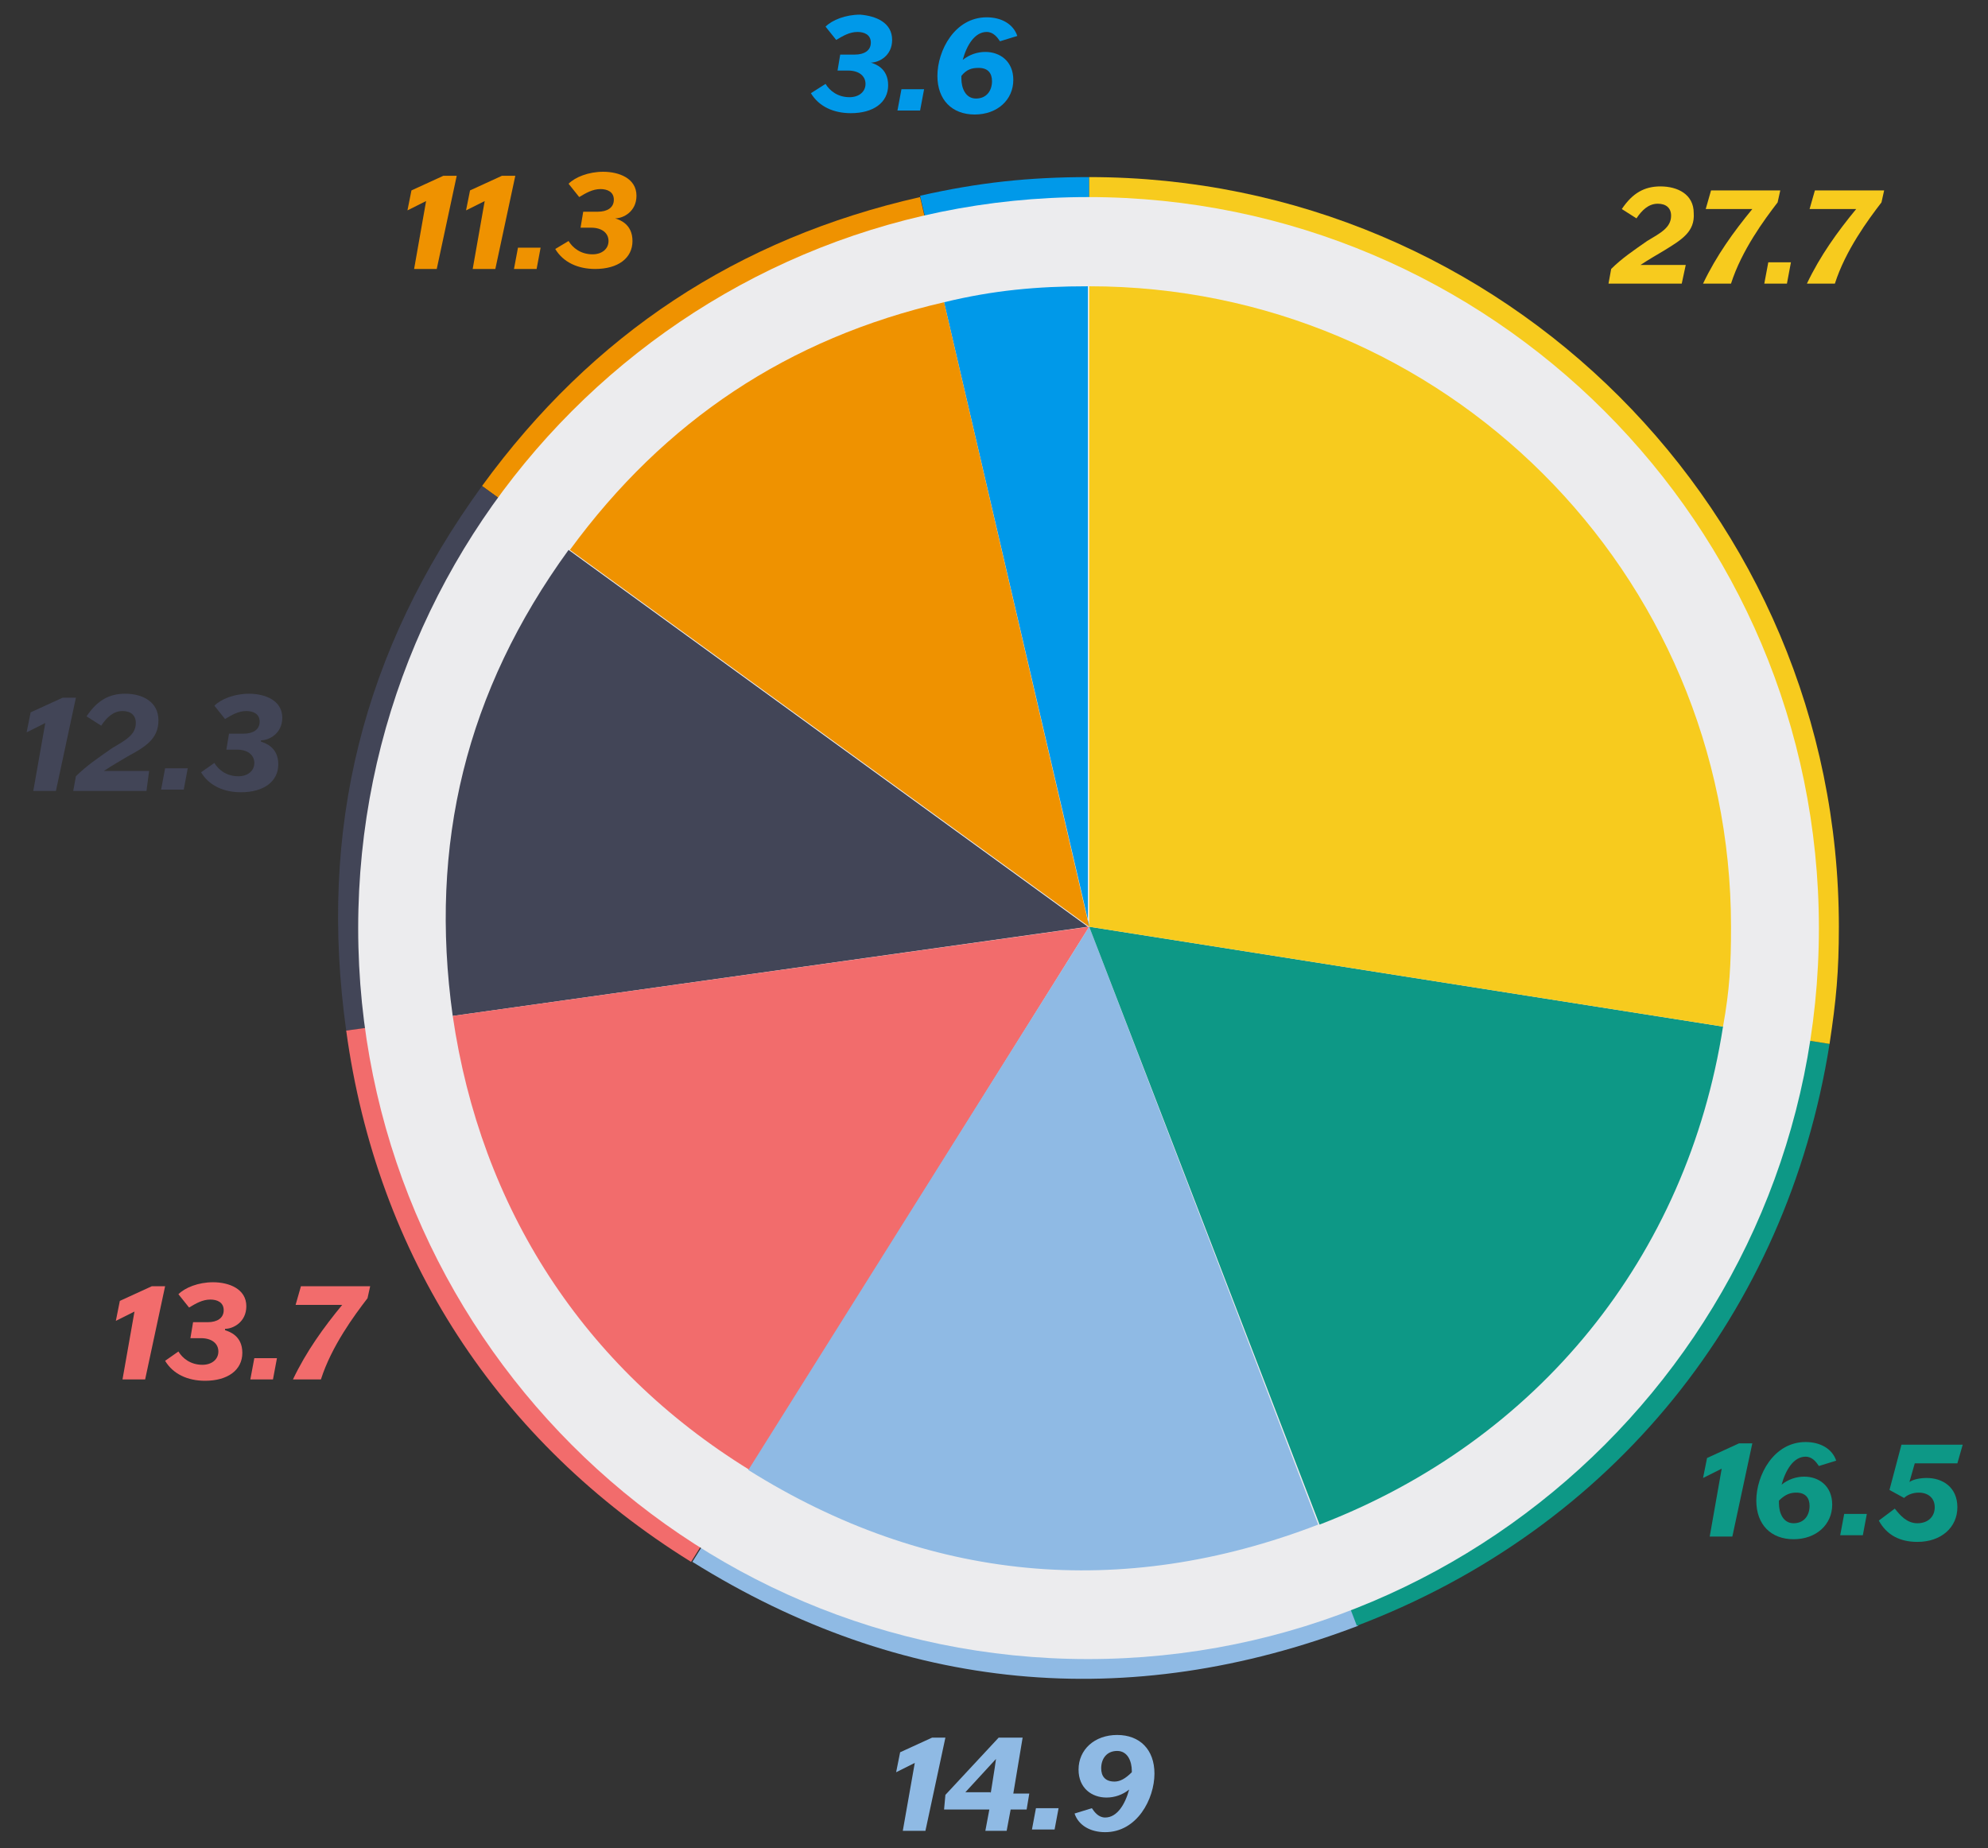 <?xml version="1.0" encoding="utf-8"?>
<!-- Generator: Adobe Illustrator 25.2.3, SVG Export Plug-In . SVG Version: 6.00 Build 0)  -->
<svg version="1.1" id="Capa_1" xmlns="http://www.w3.org/2000/svg" xmlns:xlink="http://www.w3.org/1999/xlink" x="0px" y="0px"
	 viewBox="0 0 149.3 138.8" style="enable-background:new 0 0 149.3 138.8;" xml:space="preserve">
<rect x="0" y="0" width="149.3" height="138.8" fill="#333333" stroke="none"/>
<style type="text/css">
	.st0{fill:#F26C6C;}
	.st1{fill:#424557;}
	.st2{fill:#EF9200;}
	.st3{fill:#0099E9;}
	.st4{fill:#F7CB1E;}
	.st5{fill:#0D9886;}
	.st6{fill:#8FBAE4;}
	.st7{fill:#ECECEE;}
</style>
<g>
	<g>
		<path class="st0" d="M10.9,103.6H9.2l0.9-5.1h0l-1.4,0.7h0l0.3-1.5l2.4-1.1h1L10.9,103.6z"/>
		<path class="st0" d="M13.4,101.5c0.3,0.5,0.9,1,1.8,1c0.7,0,1.2-0.4,1.2-1c0-0.6-0.5-1-1.3-1h-0.8l0.2-1.2h1.1
			c0.7,0,1.2-0.3,1.2-0.9c0-0.6-0.5-0.8-1-0.8c-0.6,0-1.1,0.3-1.6,0.6l-0.8-1c0.5-0.5,1.5-0.9,2.6-0.9c1.2,0,2.5,0.5,2.5,1.8
			c0,1.2-1,1.7-1.6,1.7v0.1c0.3,0.1,1.3,0.4,1.3,1.7c0,1.3-1.1,2.1-2.8,2.1c-1.3,0-2.4-0.5-3-1.5L13.4,101.5z"/>
		<path class="st0" d="M19.1,102h1.7l-0.3,1.6h-1.7L19.1,102z"/>
		<path class="st0" d="M25.7,98L25.7,98l-3.5,0l0.4-1.4h5.2l-0.2,0.9c-1,1.3-2.7,3.6-3.5,6.1h-2.1C23,101.5,24.3,99.7,25.7,98z"/>
	</g>
	<g>
		<path class="st1" d="M4.2,59.4H2.5l0.9-5.1h0l-1.4,0.7h0l0.3-1.5l2.4-1.1h1L4.2,59.4z"/>
		<path class="st1" d="M9.6,56.8c-0.5,0.3-1.2,0.7-1.8,1.1v0h3.4L11,59.4H5.5l0.2-1.1c0.8-0.8,1.7-1.4,2.7-2.1c1-0.6,1.8-1,1.8-1.9
			c0-0.6-0.4-0.9-1-0.9c-0.7,0-1.2,0.5-1.6,1.1l-1.1-0.7c0.8-1.2,1.7-1.7,2.9-1.7c1.3,0,2.5,0.6,2.5,2C11.9,55.5,10.9,56.1,9.6,56.8
			z"/>
		<path class="st1" d="M12.4,57.7h1.7l-0.3,1.6h-1.7L12.4,57.7z"/>
		<path class="st1" d="M16.1,57.3c0.3,0.5,0.9,1,1.8,1c0.7,0,1.2-0.4,1.2-1c0-0.6-0.5-1-1.3-1H17l0.2-1.2h1.1c0.7,0,1.2-0.3,1.2-0.9
			c0-0.6-0.5-0.8-1-0.8c-0.6,0-1.1,0.3-1.6,0.6l-0.8-1c0.5-0.5,1.5-0.9,2.6-0.9c1.2,0,2.5,0.5,2.5,1.8c0,1.2-1,1.7-1.6,1.7v0.1
			c0.3,0.1,1.3,0.4,1.3,1.7c0,1.3-1.1,2.1-2.8,2.1c-1.3,0-2.4-0.5-3-1.5L16.1,57.3z"/>
	</g>
	<g>
		<path class="st2" d="M32.8,20.2h-1.7l0.9-5.1h0l-1.4,0.7h0l0.3-1.5l2.4-1.1h1L32.8,20.2z"/>
		<path class="st2" d="M37.2,20.2h-1.7l0.9-5.1h0l-1.4,0.7h0l0.3-1.5l2.4-1.1h1L37.2,20.2z"/>
		<path class="st2" d="M38.9,18.6h1.7l-0.3,1.6h-1.7L38.9,18.6z"/>
		<path class="st2" d="M42.7,18.1c0.3,0.5,0.9,1,1.8,1c0.7,0,1.2-0.4,1.2-1c0-0.6-0.5-1-1.3-1h-0.8l0.2-1.2h1.1
			c0.7,0,1.2-0.3,1.2-0.9c0-0.6-0.5-0.8-1-0.8c-0.6,0-1.1,0.3-1.6,0.6l-0.8-1c0.5-0.5,1.5-0.9,2.6-0.9c1.2,0,2.5,0.5,2.5,1.8
			c0,1.2-1,1.7-1.6,1.7v0c0.3,0.1,1.3,0.4,1.3,1.7c0,1.3-1.1,2.1-2.8,2.1c-1.3,0-2.4-0.5-3-1.5L42.7,18.1z"/>
	</g>
	<g>
		<path class="st3" d="M62,6.3c0.3,0.5,0.9,1,1.8,1c0.7,0,1.2-0.4,1.2-1c0-0.6-0.5-1-1.3-1h-0.8l0.2-1.2h1.1c0.7,0,1.2-0.3,1.2-0.9
			c0-0.6-0.5-0.8-1-0.8c-0.6,0-1.1,0.3-1.6,0.6l-0.8-1c0.5-0.5,1.5-0.9,2.6-0.9C65.8,1.2,67,1.7,67,3c0,1.2-1,1.7-1.6,1.7v0
			c0.3,0.1,1.3,0.4,1.3,1.7c0,1.3-1.1,2.1-2.8,2.1c-1.3,0-2.4-0.5-3-1.5L62,6.3z"/>
		<path class="st3" d="M67.7,6.7h1.7l-0.3,1.6h-1.7L67.7,6.7z"/>
		<path class="st3" d="M75.1,3.1c-0.2-0.3-0.5-0.7-1-0.7c-0.9,0-1.5,1-1.8,2.1h0c0.5-0.4,1.1-0.6,1.7-0.6c1.1,0,2.1,0.7,2.1,2.1
			c0,1.5-1.2,2.6-2.9,2.6c-1.7,0-2.8-1.1-2.8-2.9c0-1.9,1.3-4.4,3.7-4.4c1.1,0,2,0.5,2.3,1.4L75.1,3.1z M72.2,5.7v0.2
			c0,0.7,0.3,1.5,1.1,1.5c0.8,0,1.2-0.6,1.2-1.3c0-0.6-0.3-1-1-1C73,5.1,72.6,5.2,72.2,5.7z"/>
	</g>
	<g>
		<path class="st4" d="M125,18.8c-0.5,0.3-1.2,0.7-1.8,1.1v0h3.4l-0.3,1.4h-5.5l0.2-1.1c0.8-0.8,1.7-1.4,2.7-2.1
			c1-0.6,1.8-1,1.8-1.9c0-0.6-0.4-0.9-1-0.9c-0.7,0-1.2,0.5-1.6,1.1l-1.1-0.7c0.8-1.2,1.7-1.7,2.9-1.7c1.3,0,2.5,0.6,2.5,2
			C127.3,17.4,126.3,18,125,18.8z"/>
		<path class="st4" d="M131.6,15.7L131.6,15.7l-3.5,0l0.4-1.4h5.2l-0.2,0.9c-1,1.3-2.7,3.6-3.5,6.1h-2.1
			C128.9,19.2,130.2,17.4,131.6,15.7z"/>
		<path class="st4" d="M132.8,19.7h1.7l-0.3,1.6h-1.7L132.8,19.7z"/>
		<path class="st4" d="M139.4,15.7L139.4,15.7l-3.5,0l0.4-1.4h5.2l-0.2,0.9c-1,1.3-2.7,3.6-3.5,6.1h-2.1
			C136.7,19.2,138,17.4,139.4,15.7z"/>
	</g>
	<g>
		<path class="st5" d="M130.1,115.4h-1.7l0.9-5.1h0l-1.4,0.7h0l0.3-1.5l2.4-1.1h1L130.1,115.4z"/>
		<path class="st5" d="M136.6,110.1c-0.2-0.3-0.5-0.7-1-0.7c-0.9,0-1.5,1-1.8,2.1h0c0.5-0.4,1.1-0.6,1.7-0.6c1.1,0,2.1,0.7,2.1,2.1
			c0,1.5-1.2,2.6-2.9,2.6c-1.7,0-2.8-1.1-2.8-2.9c0-1.9,1.3-4.4,3.7-4.4c1.1,0,2,0.5,2.3,1.4L136.6,110.1z M133.6,112.7v0.2
			c0,0.7,0.3,1.5,1.1,1.5c0.8,0,1.2-0.6,1.2-1.3c0-0.6-0.3-1-1-1C134.5,112.1,134.1,112.2,133.6,112.7z"/>
		<path class="st5" d="M138.5,113.7h1.7l-0.3,1.6h-1.7L138.5,113.7z"/>
		<path class="st5" d="M142.3,113.3c0.4,0.5,0.9,1.1,1.7,1.1c0.8,0,1.3-0.5,1.3-1.2c0-0.7-0.5-1.1-1.2-1.1c-0.5,0-0.9,0.2-1.1,0.4
			l-1.1-0.6l0.9-3.4h4.6l-0.4,1.4h-3.2l-0.4,1.4h0c0.3-0.2,0.8-0.3,1.3-0.3c1.2,0,2.3,0.7,2.3,2.2c0,1.5-1.2,2.6-3,2.6
			c-1.3,0-2.3-0.5-2.9-1.6L142.3,113.3z"/>
	</g>
	<g>
		<path class="st6" d="M69.5,137.5h-1.7l0.9-5.1h0l-1.4,0.7h0l0.3-1.5l2.4-1.1h1L69.5,137.5z"/>
		<path class="st6" d="M71,134.8l4-4.3h1.8l-0.7,4.2h1.2l-0.2,1.2h-1.2l-0.3,1.6h-1.6l0.3-1.6h-3.4L71,134.8z M74.4,134.7l0.3-1.9
			l0.1-0.7h0l-2.3,2.5v0H74.4z"/>
		<path class="st6" d="M77.8,135.8h1.7l-0.3,1.6h-1.7L77.8,135.8z"/>
		<path class="st6" d="M82,135.8c0.2,0.3,0.5,0.7,1,0.7c0.9,0,1.5-1,1.8-2.1h0c-0.5,0.4-1.1,0.6-1.7,0.6c-1.1,0-2.1-0.7-2.1-2.1
			c0-1.5,1.2-2.6,2.9-2.6c1.7,0,2.8,1.1,2.8,2.9c0,1.9-1.3,4.4-3.7,4.4c-1.1,0-2-0.5-2.3-1.4L82,135.8z M85,133.1V133
			c0-0.7-0.3-1.5-1.1-1.5c-0.8,0-1.2,0.6-1.2,1.3c0,0.6,0.3,1,1,1C84.1,133.8,84.5,133.6,85,133.1z"/>
	</g>
	<g>
		<path class="st3" d="M81.8,69.5L69.1,14.7c4.4-1,8.2-1.4,12.7-1.4V69.5z"/>
		<path class="st2" d="M81.8,69.5L36.2,36.5c8.3-11.4,19.2-18.6,32.9-21.7L81.8,69.5z"/>
		<path class="st1" d="M81.7,69.6L26,77.4c-2.1-15.1,1.2-28.5,10.2-40.9L81.7,69.6z"/>
		<path class="st0" d="M81.8,69.6l-29.9,47.7c-14.5-9-23.6-23-25.9-39.9L81.8,69.6z"/>
		<path class="st6" d="M81.8,69.6l20.2,52.5c-17.3,6.6-34.3,5-50-4.8L81.8,69.6z"/>
		<path class="st5" d="M81.8,69.6l55.6,8.8c-3.2,20.2-16.3,36.4-35.5,43.7L81.8,69.6z"/>
		<path class="st4" d="M81.8,69.6V13.3c31.1,0,56.3,25.2,56.3,56.3c0,3.4-0.2,5.5-0.7,8.8L81.8,69.6z"/>
		<path class="st7" d="M81.7,124.6c30.3,0,54.9-24.6,54.9-54.9c0-30.3-24.6-54.9-54.9-54.9S26.9,39.4,26.9,69.7
			C26.9,100,51.4,124.6,81.7,124.6"/>
		<path class="st3" d="M81.8,69.5L70.9,22.7c3.7-0.9,7-1.2,10.8-1.2V69.5z"/>
		<path class="st2" d="M81.8,69.6l-39-28.3c7.1-9.7,16.4-15.9,28.1-18.6L81.8,69.6z"/>
		<path class="st1" d="M81.7,69.6L34,76.3c-1.8-12.9,1-24.4,8.7-35L81.7,69.6z"/>
		<path class="st0" d="M81.8,69.6l-25.5,40.8C43.8,102.7,36.1,90.7,34,76.3L81.8,69.6z"/>
		<path class="st6" d="M81.8,69.6L99,114.5c-14.8,5.7-29.4,4.3-42.8-4.1L81.8,69.6z"/>
		<path class="st5" d="M81.8,69.6l47.6,7.5c-2.7,17.3-13.9,31.1-30.3,37.4L81.8,69.6z"/>
		<path class="st4" d="M81.8,69.6V21.5c26.6,0,48.2,21.5,48.2,48.1c0,2.9-0.1,4.7-0.6,7.5L81.8,69.6z"/>
	</g>
</g>
</svg>

